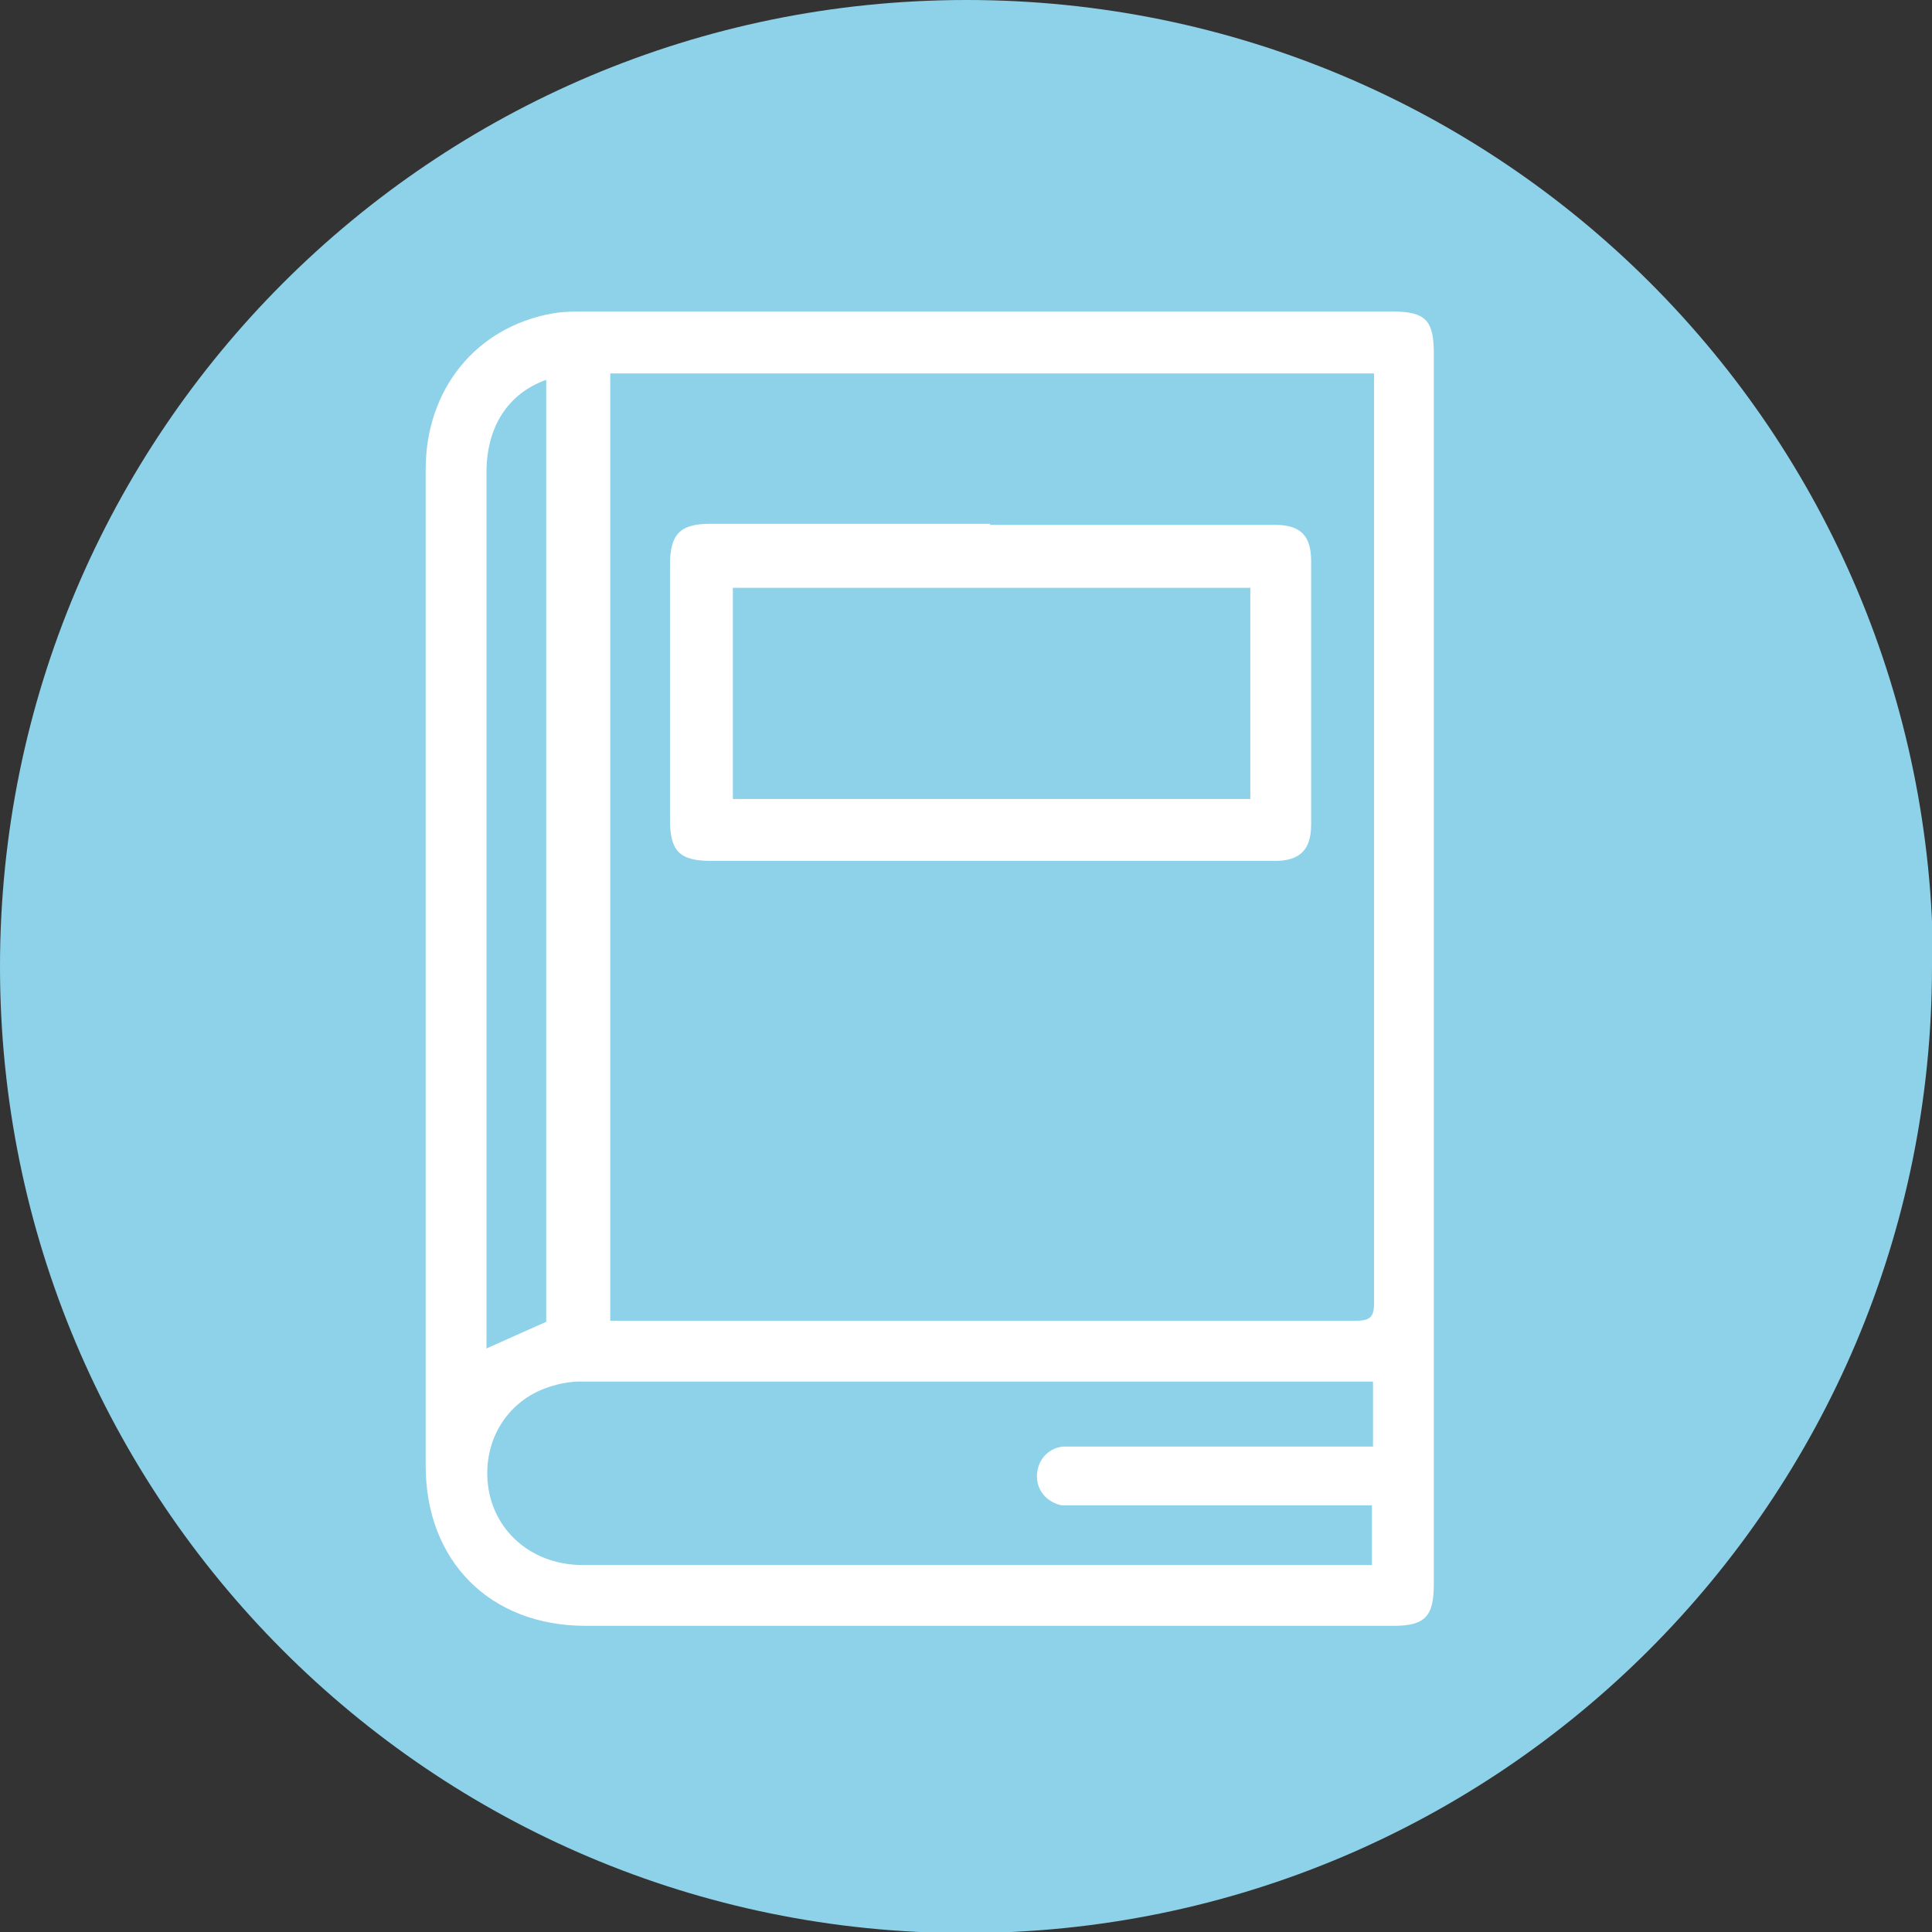 <?xml version="1.0" encoding="UTF-8"?> <svg xmlns="http://www.w3.org/2000/svg" width="36" height="36" viewBox="0 0 36 36" fill="none"><rect x="0" y="0" width="36" height="36" fill="#333333" stroke="none"/><g clip-path="url(#clip0_252_10)"><path d="M36 18.01C36 27.949 27.949 36.02 17.99 36.02C8.031 36.02 0 27.949 0 18.01C0 8.071 8.051 0 18.01 0C27.969 0 36.02 8.051 36.02 18.01" fill="#8ED2E9"></path><path d="M9.065 25.127C9.462 24.948 9.82 24.789 10.178 24.63V7.077C9.462 7.335 9.065 7.952 9.065 8.806V25.146V25.127ZM25.584 25.743C25.584 25.743 25.445 25.743 25.385 25.743C20.535 25.743 15.664 25.743 10.814 25.743C10.615 25.743 10.416 25.783 10.238 25.842C9.423 26.101 8.965 26.896 9.104 27.751C9.244 28.585 9.959 29.162 10.854 29.162C15.684 29.162 20.515 29.162 25.345 29.162C25.425 29.162 25.504 29.162 25.564 29.162V28.049H25.226C23.516 28.049 21.787 28.049 20.077 28.049C19.978 28.049 19.879 28.049 19.779 28.049C19.501 27.989 19.322 27.77 19.322 27.512C19.322 27.234 19.501 26.995 19.799 26.955C19.898 26.955 19.998 26.955 20.097 26.955C21.827 26.955 23.556 26.955 25.266 26.955C25.365 26.955 25.465 26.955 25.584 26.955V25.842V25.743ZM25.584 6.958H11.371V24.61H11.669C16.201 24.61 20.733 24.61 25.266 24.61C25.544 24.61 25.604 24.53 25.604 24.272C25.604 18.607 25.604 12.941 25.604 7.256V6.958H25.584ZM26.717 18.07V29.52C26.717 30.116 26.558 30.295 25.962 30.295C20.952 30.295 15.923 30.295 10.913 30.295C9.124 30.295 7.932 29.082 7.932 27.313C7.932 21.131 7.932 14.949 7.932 8.747C7.932 7.256 8.866 6.103 10.277 5.844C10.476 5.805 10.695 5.805 10.893 5.805C15.903 5.805 20.932 5.805 25.942 5.805C26.558 5.805 26.717 5.964 26.717 6.58V18.07Z" fill="white"></path><path d="M23.298 10.953H13.656V14.889H23.298V10.953ZM18.447 9.78H23.755C24.232 9.78 24.431 9.979 24.431 10.456C24.431 12.086 24.431 13.736 24.431 15.366C24.431 15.843 24.212 16.042 23.755 16.042H13.259C12.662 16.042 12.484 15.863 12.484 15.267V10.536C12.484 9.959 12.662 9.76 13.239 9.76C14.969 9.76 16.718 9.76 18.447 9.76V9.78Z" fill="white"></path></g><defs><clipPath id="clip0_252_10"><rect width="36" height="36" fill="white"></rect></clipPath></defs></svg> 